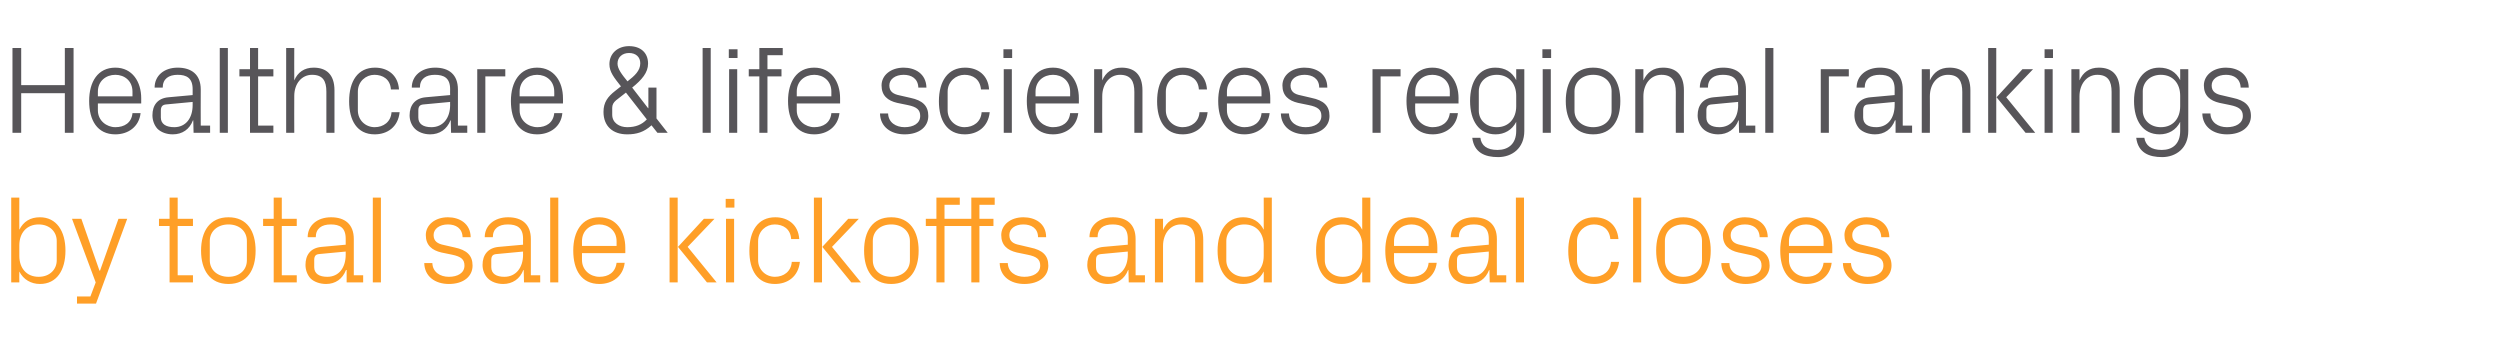 <?xml version="1.0" standalone="no"?><!DOCTYPE svg PUBLIC "-//W3C//DTD SVG 1.1//EN" "http://www.w3.org/Graphics/SVG/1.1/DTD/svg11.dtd"><svg xmlns="http://www.w3.org/2000/svg" version="1.1" width="802px" height="111.4px" viewBox="0 -5 802 111.4" style="top:-5px">  <desc>Healthcare &amp; life sciences regional rankings by total sale kickoffs and deal closes</desc>  <defs/>  <g id="Polygon32835">    <path d="M 3.6 85.6 L 3.6 58.4 L 6.2 58.4 C 6.2 58.4 6.16 68.72 6.2 68.7 C 7.5 66.1 9.7 64.7 12.8 64.7 C 18.1 64.7 21 69.1 21 75.4 C 21 81.7 18.2 86.1 12.8 86.1 C 10 86.1 7.5 84.7 6.2 82.1 C 6.16 82.08 6.2 85.6 6.2 85.6 L 3.6 85.6 Z M 6.2 77.1 C 6.2 81 8.5 83.8 12.4 83.8 C 16 83.8 18.2 81.4 18.2 78.5 C 18.2 78.5 18.2 72.3 18.2 72.3 C 18.2 69.4 16 67 12.4 67 C 8.5 67 6.2 69.8 6.2 73.7 C 6.2 73.7 6.2 77.1 6.2 77.1 Z M 32.1 81.8 L 38 65.2 L 40.8 65.2 L 30.8 92.4 L 24.7 92.4 L 24.7 90.1 L 29 90.1 L 30.7 85.6 L 23.1 65.2 L 26.1 65.2 L 31.9 81.8 L 32.1 81.8 Z M 57 83.3 L 61.9 83.3 L 61.9 85.6 L 54.4 85.6 L 54.4 67.5 L 51 67.5 L 51 65.2 L 54.4 65.2 L 54.4 58.4 L 57 58.4 L 57 65.2 L 61.9 65.2 L 61.9 67.5 L 57 67.5 L 57 83.3 Z M 64.5 75.4 C 64.5 69.2 67.3 64.7 73.3 64.7 C 79.3 64.7 82 69.2 82 75.4 C 82 81.6 79.3 86.1 73.3 86.1 C 67.3 86.1 64.5 81.6 64.5 75.4 Z M 79.2 72.3 C 79.2 69.1 76.7 67 73.3 67 C 69.9 67 67.3 69.1 67.3 72.3 C 67.3 72.3 67.3 78.5 67.3 78.5 C 67.3 81.7 69.9 83.8 73.3 83.8 C 76.7 83.8 79.2 81.7 79.2 78.5 C 79.2 78.5 79.2 72.3 79.2 72.3 Z M 90.4 83.3 L 95.2 83.3 L 95.2 85.6 L 87.8 85.6 L 87.8 67.5 L 84.4 67.5 L 84.4 65.2 L 87.8 65.2 L 87.8 58.4 L 90.4 58.4 L 90.4 65.2 L 95.2 65.2 L 95.2 67.5 L 90.4 67.5 L 90.4 83.3 Z M 99.6 84.3 C 98.6 83.2 98 81.6 98 80 C 98 76.8 99.6 74.5 103.2 74.2 C 103.2 74.2 110.9 73.5 110.9 73.5 C 110.9 73.5 110.92 71.6 110.9 71.6 C 110.9 68 109 67 106.1 67 C 103.2 67 101.3 68.3 101.3 71.1 C 101.3 71.1 98.7 71.1 98.7 71.1 C 98.7 67.3 101.8 64.7 106.2 64.7 C 110.6 64.7 113.5 66.9 113.5 71.7 C 113.48 71.68 113.5 83.3 113.5 83.3 L 116.5 83.3 L 116.5 85.6 L 111.2 85.6 L 111.2 81.6 C 111.2 81.6 111.04 81.64 111 81.6 C 109.9 84.5 107.6 86.1 104.6 86.1 C 102.6 86.1 100.7 85.4 99.6 84.3 Z M 110.9 76.7 C 110.92 76.72 110.9 75.7 110.9 75.7 C 110.9 75.7 102.44 76.48 102.4 76.5 C 101.2 76.6 100.8 77.2 100.8 78.5 C 100.8 78.5 100.8 80.7 100.8 80.7 C 100.8 82.8 102.4 83.8 105 83.8 C 108.7 83.8 110.9 80.9 110.9 76.7 Z M 119.6 85.6 L 119.6 58.4 L 122.2 58.4 L 122.2 85.6 L 119.6 85.6 Z M 145.9 74.4 C 149.7 75.2 151.6 76.9 151.6 80.2 C 151.6 83.6 148.8 86.1 144 86.1 C 139.6 86.1 136.2 83.7 136.1 79.4 C 136.1 79.4 138.7 79.4 138.7 79.4 C 138.8 82.3 141.2 83.8 144 83.8 C 146.8 83.8 149 82.6 149 80.2 C 149 78.2 147.9 77.3 145 76.7 C 145 76.7 141.6 76 141.6 76 C 138.6 75.3 136.6 73.7 136.6 70.4 C 136.6 67.2 139.5 64.7 143.7 64.7 C 147.3 64.7 150.9 66.6 151 71.1 C 151 71.1 148.4 71.1 148.4 71.1 C 148.3 68.2 146.2 67 143.7 67 C 141 67 139.1 68.4 139.1 70.4 C 139.1 72.4 140.4 73.2 142.4 73.6 C 142.4 73.6 145.9 74.4 145.9 74.4 Z M 156.5 84.3 C 155.4 83.2 154.8 81.6 154.8 80 C 154.8 76.8 156.5 74.5 160 74.2 C 160.04 74.2 167.8 73.5 167.8 73.5 C 167.8 73.5 167.76 71.6 167.8 71.6 C 167.8 68 165.8 67 162.9 67 C 160 67 158.1 68.3 158.1 71.1 C 158.1 71.1 155.5 71.1 155.5 71.1 C 155.5 67.3 158.6 64.7 163 64.7 C 167.4 64.7 170.3 66.9 170.3 71.7 C 170.32 71.68 170.3 83.3 170.3 83.3 L 173.3 83.3 L 173.3 85.6 L 168.1 85.6 L 168 81.6 C 168 81.6 167.88 81.64 167.9 81.6 C 166.8 84.5 164.4 86.1 161.4 86.1 C 159.4 86.1 157.6 85.4 156.5 84.3 Z M 167.8 76.7 C 167.76 76.72 167.8 75.7 167.8 75.7 C 167.8 75.7 159.28 76.48 159.3 76.5 C 158 76.6 157.6 77.2 157.6 78.5 C 157.6 78.5 157.6 80.7 157.6 80.7 C 157.6 82.8 159.2 83.8 161.8 83.8 C 165.5 83.8 167.8 80.9 167.8 76.7 Z M 176.5 85.6 L 176.5 58.4 L 179.1 58.4 L 179.1 85.6 L 176.5 85.6 Z M 183.9 75.4 C 183.9 69.2 186.7 64.7 192.2 64.7 C 197.8 64.7 200.6 69.3 200.6 74.5 C 200.6 74.48 200.6 76.2 200.6 76.2 L 186.7 76.2 C 186.7 76.2 186.68 78.4 186.7 78.4 C 186.7 81.7 189.4 83.8 192.3 83.8 C 195.2 83.8 197.4 82.4 197.8 79.3 C 197.8 79.3 200.4 79.3 200.4 79.3 C 199.9 83.7 196.4 86.1 192.3 86.1 C 186.5 86.1 183.9 81.6 183.9 75.4 Z M 197.8 72.4 C 197.8 69 195.2 67 192.2 67 C 189.2 67 186.7 69 186.7 72.4 C 186.68 72.4 186.7 73.9 186.7 73.9 L 197.8 73.9 C 197.8 73.9 197.8 72.4 197.8 72.4 Z M 217.4 85.6 L 214.8 85.6 L 214.8 58.4 L 217.4 58.4 L 217.4 85.6 Z M 217.5 74.2 L 225.8 65.2 L 229.2 65.2 L 220.6 74.2 L 229.9 85.6 L 226.8 85.6 L 217.5 74.2 Z M 235.6 61.6 L 232.8 61.6 L 232.8 58.8 L 235.6 58.8 L 235.6 61.6 Z M 232.9 85.6 L 232.9 65.2 L 235.5 65.2 L 235.5 85.6 L 232.9 85.6 Z M 248.7 64.7 C 252.8 64.7 256.1 67.1 256.4 71.7 C 256.4 71.7 253.8 71.7 253.8 71.7 C 253.6 68.4 251.2 67 248.5 67 C 245.8 67 243.2 69.1 243.2 72.4 C 243.2 72.4 243.2 78.4 243.2 78.4 C 243.2 81.5 245.6 83.8 248.6 83.8 C 251.4 83.8 253.8 82.1 254 79 C 254 79 256.6 79 256.6 79 C 256.1 83.8 252.6 86.1 248.6 86.1 C 242.9 86.1 240.4 81.6 240.4 75.5 C 240.4 69 243.2 64.7 248.7 64.7 Z M 263.7 85.6 L 261.1 85.6 L 261.1 58.4 L 263.7 58.4 L 263.7 85.6 Z M 263.8 74.2 L 272.1 65.2 L 275.5 65.2 L 266.9 74.2 L 276.2 85.6 L 273.1 85.6 L 263.8 74.2 Z M 277.2 75.4 C 277.2 69.2 279.9 64.7 285.9 64.7 C 291.9 64.7 294.7 69.2 294.7 75.4 C 294.7 81.6 291.9 86.1 285.9 86.1 C 279.9 86.1 277.2 81.6 277.2 75.4 Z M 291.9 72.3 C 291.9 69.1 289.3 67 285.9 67 C 282.5 67 280 69.1 280 72.3 C 280 72.3 280 78.5 280 78.5 C 280 81.7 282.5 83.8 285.9 83.8 C 289.3 83.8 291.9 81.7 291.9 78.5 C 291.9 78.5 291.9 72.3 291.9 72.3 Z M 311.6 67.5 L 303 67.5 L 303 85.6 L 300.4 85.6 L 300.4 67.5 L 297 67.5 L 297 65.2 L 300.4 65.2 L 300.4 58.4 L 307.9 58.4 L 307.9 60.7 L 303 60.7 L 303 65.2 L 311.6 65.2 L 311.6 58.4 L 319.1 58.4 L 319.1 60.7 L 314.2 60.7 L 314.2 65.2 L 318.7 65.2 L 318.7 67.5 L 314.2 67.5 L 314.2 85.6 L 311.6 85.6 L 311.6 67.5 Z M 330.5 74.4 C 334.4 75.2 336.3 76.9 336.3 80.2 C 336.3 83.6 333.4 86.1 328.6 86.1 C 324.2 86.1 320.8 83.7 320.7 79.4 C 320.7 79.4 323.3 79.4 323.3 79.4 C 323.4 82.3 325.8 83.8 328.6 83.8 C 331.4 83.8 333.7 82.6 333.7 80.2 C 333.7 78.2 332.6 77.3 329.6 76.7 C 329.6 76.7 326.2 76 326.2 76 C 323.2 75.3 321.2 73.7 321.2 70.4 C 321.2 67.2 324.1 64.7 328.3 64.7 C 332 64.7 335.6 66.6 335.6 71.1 C 335.6 71.1 333 71.1 333 71.1 C 333 68.2 330.8 67 328.3 67 C 325.6 67 323.8 68.4 323.8 70.4 C 323.8 72.4 325 73.2 327.1 73.6 C 327.1 73.6 330.5 74.4 330.5 74.4 Z M 350.5 84.3 C 349.4 83.2 348.8 81.6 348.8 80 C 348.8 76.8 350.5 74.5 354 74.2 C 354.04 74.2 361.8 73.5 361.8 73.5 C 361.8 73.5 361.76 71.6 361.8 71.6 C 361.8 68 359.8 67 356.9 67 C 354 67 352.1 68.3 352.1 71.1 C 352.1 71.1 349.5 71.1 349.5 71.1 C 349.5 67.3 352.6 64.7 357 64.7 C 361.4 64.7 364.3 66.9 364.3 71.7 C 364.32 71.68 364.3 83.3 364.3 83.3 L 367.3 83.3 L 367.3 85.6 L 362.1 85.6 L 362 81.6 C 362 81.6 361.88 81.64 361.9 81.6 C 360.8 84.5 358.4 86.1 355.4 86.1 C 353.4 86.1 351.6 85.4 350.5 84.3 Z M 361.8 76.7 C 361.76 76.72 361.8 75.7 361.8 75.7 C 361.8 75.7 353.28 76.48 353.3 76.5 C 352 76.6 351.6 77.2 351.6 78.5 C 351.6 78.5 351.6 80.7 351.6 80.7 C 351.6 82.8 353.2 83.8 355.8 83.8 C 359.5 83.8 361.8 80.9 361.8 76.7 Z M 383.4 72.5 C 383.4 69.1 382.3 67 378.8 67 C 375.5 67 373.1 69.9 373.1 73.9 C 373.08 73.88 373.1 85.6 373.1 85.6 L 370.5 85.6 L 370.5 65.2 L 373.1 65.2 C 373.1 65.2 373.08 68.76 373.1 68.8 C 374.2 66.2 376.3 64.7 379.4 64.7 C 383.3 64.7 386 66.8 386 72 C 386 72 386 85.6 386 85.6 L 383.4 85.6 C 383.4 85.6 383.4 72.48 383.4 72.5 Z M 405.4 85.6 C 405.4 85.6 405.44 82.08 405.4 82.1 C 404.1 84.7 401.7 86.1 398.8 86.1 C 393.4 86.1 390.6 81.7 390.6 75.4 C 390.6 69.1 393.5 64.7 398.8 64.7 C 401.8 64.7 404.1 66.1 405.4 68.7 C 405.44 68.72 405.4 58.4 405.4 58.4 L 408 58.4 L 408 85.6 L 405.4 85.6 Z M 405.4 73.7 C 405.4 69.8 403.1 67 399.2 67 C 395.7 67 393.4 69.4 393.4 72.3 C 393.4 72.3 393.4 78.5 393.4 78.5 C 393.4 81.4 395.7 83.8 399.2 83.8 C 403.1 83.8 405.4 81 405.4 77.1 C 405.4 77.1 405.4 73.7 405.4 73.7 Z M 437 85.6 C 437 85.6 436.99 82.08 437 82.1 C 435.7 84.7 433.2 86.1 430.4 86.1 C 425 86.1 422.2 81.7 422.2 75.4 C 422.2 69.1 425 64.7 430.3 64.7 C 433.4 64.7 435.7 66.1 437 68.7 C 436.99 68.72 437 58.4 437 58.4 L 439.6 58.4 L 439.6 85.6 L 437 85.6 Z M 437 73.7 C 437 69.8 434.6 67 430.8 67 C 427.2 67 425 69.4 425 72.3 C 425 72.3 425 78.5 425 78.5 C 425 81.4 427.2 83.8 430.8 83.8 C 434.6 83.8 437 81 437 77.1 C 437 77.1 437 73.7 437 73.7 Z M 444.4 75.4 C 444.4 69.2 447.2 64.7 452.8 64.7 C 458.3 64.7 461.1 69.3 461.1 74.5 C 461.11 74.48 461.1 76.2 461.1 76.2 L 447.2 76.2 C 447.2 76.2 447.19 78.4 447.2 78.4 C 447.2 81.7 450 83.8 452.8 83.8 C 455.7 83.8 458 82.4 458.3 79.3 C 458.3 79.3 460.9 79.3 460.9 79.3 C 460.4 83.7 456.9 86.1 452.8 86.1 C 447 86.1 444.4 81.6 444.4 75.4 Z M 458.3 72.4 C 458.3 69 455.8 67 452.8 67 C 449.8 67 447.2 69 447.2 72.4 C 447.19 72.4 447.2 73.9 447.2 73.9 L 458.3 73.9 C 458.3 73.9 458.31 72.4 458.3 72.4 Z M 466.3 84.3 C 465.3 83.2 464.7 81.6 464.7 80 C 464.7 76.8 466.3 74.5 469.9 74.2 C 469.87 74.2 477.6 73.5 477.6 73.5 C 477.6 73.5 477.59 71.6 477.6 71.6 C 477.6 68 475.6 67 472.8 67 C 469.9 67 468 68.3 468 71.1 C 468 71.1 465.4 71.1 465.4 71.1 C 465.4 67.3 468.4 64.7 472.8 64.7 C 477.2 64.7 480.2 66.9 480.2 71.7 C 480.15 71.68 480.2 83.3 480.2 83.3 L 483.2 83.3 L 483.2 85.6 L 477.9 85.6 L 477.8 81.6 C 477.8 81.6 477.71 81.64 477.7 81.6 C 476.6 84.5 474.3 86.1 471.2 86.1 C 469.2 86.1 467.4 85.4 466.3 84.3 Z M 477.6 76.7 C 477.59 76.72 477.6 75.7 477.6 75.7 C 477.6 75.7 469.11 76.48 469.1 76.5 C 467.9 76.6 467.4 77.2 467.4 78.5 C 467.4 78.5 467.4 80.7 467.4 80.7 C 467.4 82.8 469.1 83.8 471.7 83.8 C 475.4 83.8 477.6 80.9 477.6 76.7 Z M 486.3 85.6 L 486.3 58.4 L 488.9 58.4 L 488.9 85.6 L 486.3 85.6 Z M 511.5 64.7 C 515.6 64.7 518.8 67.1 519.2 71.7 C 519.2 71.7 516.6 71.7 516.6 71.7 C 516.3 68.4 514 67 511.3 67 C 508.6 67 505.9 69.1 505.9 72.4 C 505.9 72.4 505.9 78.4 505.9 78.4 C 505.9 81.5 508.4 83.8 511.3 83.8 C 514.2 83.8 516.6 82.1 516.8 79 C 516.8 79 519.4 79 519.4 79 C 518.8 83.8 515.4 86.1 511.4 86.1 C 505.6 86.1 503.1 81.6 503.1 75.5 C 503.1 69 506 64.7 511.5 64.7 Z M 523.9 85.6 L 523.9 58.4 L 526.5 58.4 L 526.5 85.6 L 523.9 85.6 Z M 531.3 75.4 C 531.3 69.2 534 64.7 540 64.7 C 546 64.7 548.8 69.2 548.8 75.4 C 548.8 81.6 546 86.1 540 86.1 C 534 86.1 531.3 81.6 531.3 75.4 Z M 546 72.3 C 546 69.1 543.4 67 540 67 C 536.6 67 534.1 69.1 534.1 72.3 C 534.1 72.3 534.1 78.5 534.1 78.5 C 534.1 81.7 536.6 83.8 540 83.8 C 543.4 83.8 546 81.7 546 78.5 C 546 78.5 546 72.3 546 72.3 Z M 562 74.4 C 565.8 75.2 567.7 76.9 567.7 80.2 C 567.7 83.6 564.8 86.1 560 86.1 C 555.6 86.1 552.2 83.7 552.2 79.4 C 552.2 79.4 554.8 79.4 554.8 79.4 C 554.8 82.3 557.3 83.8 560.1 83.8 C 562.9 83.8 565.1 82.6 565.1 80.2 C 565.1 78.2 564 77.3 561 76.7 C 561 76.7 557.7 76 557.7 76 C 554.6 75.3 552.7 73.7 552.7 70.4 C 552.7 67.2 555.6 64.7 559.8 64.7 C 563.4 64.7 567 66.6 567.1 71.1 C 567.1 71.1 564.5 71.1 564.5 71.1 C 564.4 68.2 562.3 67 559.8 67 C 557 67 555.2 68.4 555.2 70.4 C 555.2 72.4 556.4 73.2 558.5 73.6 C 558.5 73.6 562 74.4 562 74.4 Z M 571.1 75.4 C 571.1 69.2 573.9 64.7 579.4 64.7 C 585 64.7 587.8 69.3 587.8 74.5 C 587.79 74.48 587.8 76.2 587.8 76.2 L 573.9 76.2 C 573.9 76.2 573.87 78.4 573.9 78.4 C 573.9 81.7 576.6 83.8 579.5 83.8 C 582.4 83.8 584.6 82.4 585 79.3 C 585 79.3 587.6 79.3 587.6 79.3 C 587.1 83.7 583.6 86.1 579.5 86.1 C 573.7 86.1 571.1 81.6 571.1 75.4 Z M 585 72.4 C 585 69 582.4 67 579.4 67 C 576.4 67 573.9 69 573.9 72.4 C 573.87 72.4 573.9 73.9 573.9 73.9 L 585 73.9 C 585 73.9 584.99 72.4 585 72.4 Z M 601 74.4 C 604.8 75.2 606.8 76.9 606.8 80.2 C 606.8 83.6 603.9 86.1 599.1 86.1 C 594.7 86.1 591.3 83.7 591.2 79.4 C 591.2 79.4 593.8 79.4 593.8 79.4 C 593.9 82.3 596.3 83.8 599.1 83.8 C 601.9 83.8 604.2 82.6 604.2 80.2 C 604.2 78.2 603 77.3 600.1 76.7 C 600.1 76.7 596.7 76 596.7 76 C 593.7 75.3 591.7 73.7 591.7 70.4 C 591.7 67.2 594.6 64.7 598.8 64.7 C 602.4 64.7 606 66.6 606.1 71.1 C 606.1 71.1 603.5 71.1 603.5 71.1 C 603.4 68.2 601.3 67 598.8 67 C 596.1 67 594.2 68.4 594.2 70.4 C 594.2 72.4 595.5 73.2 597.6 73.6 C 597.6 73.6 601 74.4 601 74.4 Z " stroke="none" fill="#ff9f27"/>  </g>  <g id="Polygon32834">    <path d="M 20.8 24.9 L 6.8 24.9 L 6.8 37.6 L 4 37.6 L 4 10.4 L 6.8 10.4 L 6.8 22.3 L 20.8 22.3 L 20.8 10.4 L 23.6 10.4 L 23.6 37.6 L 20.8 37.6 L 20.8 24.9 Z M 28.6 27.4 C 28.6 21.2 31.4 16.7 37 16.7 C 42.5 16.7 45.3 21.3 45.3 26.5 C 45.32 26.48 45.3 28.2 45.3 28.2 L 31.4 28.2 C 31.4 28.2 31.4 30.4 31.4 30.4 C 31.4 33.7 34.2 35.8 37 35.8 C 39.9 35.8 42.2 34.4 42.5 31.3 C 42.5 31.3 45.1 31.3 45.1 31.3 C 44.6 35.7 41.1 38.1 37 38.1 C 31.2 38.1 28.6 33.6 28.6 27.4 Z M 42.5 24.4 C 42.5 21 40 19 37 19 C 34 19 31.4 21 31.4 24.4 C 31.4 24.4 31.4 25.9 31.4 25.9 L 42.5 25.9 C 42.5 25.9 42.52 24.4 42.5 24.4 Z M 50.5 36.3 C 49.5 35.2 48.9 33.6 48.9 32 C 48.9 28.8 50.5 26.5 54.1 26.2 C 54.08 26.2 61.8 25.5 61.8 25.5 C 61.8 25.5 61.8 23.6 61.8 23.6 C 61.8 20 59.8 19 57 19 C 54.1 19 52.2 20.3 52.2 23.1 C 52.2 23.1 49.6 23.1 49.6 23.1 C 49.6 19.3 52.6 16.7 57 16.7 C 61.4 16.7 64.4 18.9 64.4 23.7 C 64.36 23.68 64.4 35.3 64.4 35.3 L 67.4 35.3 L 67.4 37.6 L 62.1 37.6 L 62 33.6 C 62 33.6 61.92 33.64 61.9 33.6 C 60.8 36.5 58.5 38.1 55.4 38.1 C 53.4 38.1 51.6 37.4 50.5 36.3 Z M 61.8 28.7 C 61.8 28.72 61.8 27.7 61.8 27.7 C 61.8 27.7 53.32 28.48 53.3 28.5 C 52.1 28.6 51.6 29.2 51.6 30.5 C 51.6 30.5 51.6 32.7 51.6 32.7 C 51.6 34.8 53.3 35.8 55.9 35.8 C 59.6 35.8 61.8 32.9 61.8 28.7 Z M 70.5 37.6 L 70.5 10.4 L 73.1 10.4 L 73.1 37.6 L 70.5 37.6 Z M 82.8 35.3 L 87.7 35.3 L 87.7 37.6 L 80.2 37.6 L 80.2 19.5 L 76.8 19.5 L 76.8 17.2 L 80.2 17.2 L 80.2 10.4 L 82.8 10.4 L 82.8 17.2 L 87.7 17.2 L 87.7 19.5 L 82.8 19.5 L 82.8 35.3 Z M 91.8 37.6 L 91.8 10.4 L 94.4 10.4 C 94.4 10.4 94.36 20.76 94.4 20.8 C 95.5 18.2 97.6 16.7 100.6 16.7 C 104.6 16.7 107.3 18.8 107.3 24 C 107.28 24 107.3 37.6 107.3 37.6 L 104.7 37.6 C 104.7 37.6 104.68 24.4 104.7 24.4 C 104.7 21 103.6 19 100.1 19 C 96.8 19 94.4 21.8 94.4 25.8 C 94.36 25.8 94.4 37.6 94.4 37.6 L 91.8 37.6 Z M 120.3 16.7 C 124.4 16.7 127.7 19.1 128 23.7 C 128 23.7 125.4 23.7 125.4 23.7 C 125.2 20.4 122.8 19 120.1 19 C 117.4 19 114.8 21.1 114.8 24.4 C 114.8 24.4 114.8 30.4 114.8 30.4 C 114.8 33.5 117.2 35.8 120.2 35.8 C 123 35.8 125.4 34.1 125.6 31 C 125.6 31 128.2 31 128.2 31 C 127.7 35.8 124.2 38.1 120.2 38.1 C 114.5 38.1 112 33.6 112 27.5 C 112 21 114.8 16.7 120.3 16.7 Z M 133.1 36.3 C 132 35.2 131.4 33.6 131.4 32 C 131.4 28.8 133.1 26.5 136.6 26.2 C 136.64 26.2 144.4 25.5 144.4 25.5 C 144.4 25.5 144.36 23.6 144.4 23.6 C 144.4 20 142.4 19 139.5 19 C 136.6 19 134.7 20.3 134.7 23.1 C 134.7 23.1 132.1 23.1 132.1 23.1 C 132.1 19.3 135.2 16.7 139.6 16.7 C 144 16.7 146.9 18.9 146.9 23.7 C 146.92 23.68 146.9 35.3 146.9 35.3 L 149.9 35.3 L 149.9 37.6 L 144.7 37.6 L 144.6 33.6 C 144.6 33.6 144.48 33.64 144.5 33.6 C 143.4 36.5 141 38.1 138 38.1 C 136 38.1 134.2 37.4 133.1 36.3 Z M 144.4 28.7 C 144.36 28.72 144.4 27.7 144.4 27.7 C 144.4 27.7 135.88 28.48 135.9 28.5 C 134.6 28.6 134.2 29.2 134.2 30.5 C 134.2 30.5 134.2 32.7 134.2 32.7 C 134.2 34.8 135.8 35.8 138.4 35.8 C 142.1 35.8 144.4 32.9 144.4 28.7 Z M 153.1 17.2 L 162.1 17.2 L 162.1 19.5 L 155.7 19.5 L 155.7 37.6 L 153.1 37.6 L 153.1 17.2 Z M 163.9 27.4 C 163.9 21.2 166.8 16.7 172.3 16.7 C 177.8 16.7 180.6 21.3 180.6 26.5 C 180.64 26.48 180.6 28.2 180.6 28.2 L 166.7 28.2 C 166.7 28.2 166.72 30.4 166.7 30.4 C 166.7 33.7 169.5 35.8 172.4 35.8 C 175.2 35.8 177.5 34.4 177.8 31.3 C 177.8 31.3 180.4 31.3 180.4 31.3 C 180 35.7 176.4 38.1 172.3 38.1 C 166.5 38.1 163.9 33.6 163.9 27.4 Z M 177.8 24.4 C 177.8 21 175.3 19 172.3 19 C 169.3 19 166.7 21 166.7 24.4 C 166.72 24.4 166.7 25.9 166.7 25.9 L 177.8 25.9 C 177.8 25.9 177.84 24.4 177.8 24.4 Z M 210.6 33 L 214.2 37.6 L 210.9 37.6 C 210.9 37.6 209 35.2 209 35.2 C 206.6 37.4 204.2 38.1 201.2 38.1 C 196.6 38.1 193.6 35.5 193.6 30.9 C 193.6 27.8 195 26 197.3 24.2 C 197.3 24.2 199.2 22.7 199.2 22.7 C 197 19.9 195.5 18.1 195.5 15.6 C 195.5 12.1 198.2 9.8 201.8 9.8 C 205.5 9.8 207.9 11.9 207.9 15.4 C 207.9 18.3 205.9 20.6 202.8 23.1 C 202.8 23.08 207.9 29.7 207.9 29.7 L 208 29.7 L 208 23.1 L 210.6 23.1 L 210.6 33 Z M 205.4 15.3 C 205.4 13.3 204 12 201.8 12 C 199.6 12 198.1 13.4 198.1 15.4 C 198.1 17.1 199.5 18.9 201.3 21.1 C 203.6 19.3 205.4 17.7 205.4 15.3 Z M 196.4 31.8 C 196.4 34.4 198.7 35.8 201.2 35.8 C 203.9 35.8 205.9 35 207.5 33.3 C 207.52 33.32 200.8 24.7 200.8 24.7 C 200.8 24.7 197.56 27.24 197.6 27.2 C 196.8 27.9 196.4 28.6 196.4 29.6 C 196.4 29.6 196.4 31.8 196.4 31.8 Z M 225.4 37.6 L 225.4 10.4 L 228 10.4 L 228 37.6 L 225.4 37.6 Z M 236.6 13.6 L 233.8 13.6 L 233.8 10.8 L 236.6 10.8 L 236.6 13.6 Z M 233.9 37.6 L 233.9 17.2 L 236.5 17.2 L 236.5 37.6 L 233.9 37.6 Z M 246.2 17.2 L 250.7 17.2 L 250.7 19.5 L 246.2 19.5 L 246.2 37.6 L 243.6 37.6 L 243.6 19.5 L 240.2 19.5 L 240.2 17.2 L 243.6 17.2 L 243.6 10.4 L 251.1 10.4 L 251.1 12.7 L 246.2 12.7 L 246.2 17.2 Z M 252.8 27.4 C 252.8 21.2 255.6 16.7 261.2 16.7 C 266.7 16.7 269.5 21.3 269.5 26.5 C 269.52 26.48 269.5 28.2 269.5 28.2 L 255.6 28.2 C 255.6 28.2 255.6 30.4 255.6 30.4 C 255.6 33.7 258.4 35.8 261.2 35.8 C 264.1 35.8 266.4 34.4 266.7 31.3 C 266.7 31.3 269.3 31.3 269.3 31.3 C 268.8 35.7 265.3 38.1 261.2 38.1 C 255.4 38.1 252.8 33.6 252.8 27.4 Z M 266.7 24.4 C 266.7 21 264.2 19 261.2 19 C 258.2 19 255.6 21 255.6 24.4 C 255.6 24.4 255.6 25.9 255.6 25.9 L 266.7 25.9 C 266.7 25.9 266.72 24.4 266.7 24.4 Z M 292.1 26.4 C 295.9 27.2 297.8 28.9 297.8 32.2 C 297.8 35.6 295 38.1 290.2 38.1 C 285.8 38.1 282.4 35.7 282.3 31.4 C 282.3 31.4 284.9 31.4 284.9 31.4 C 285 34.3 287.4 35.8 290.2 35.8 C 293 35.8 295.2 34.6 295.2 32.2 C 295.2 30.2 294.1 29.3 291.2 28.7 C 291.2 28.7 287.8 28 287.8 28 C 284.8 27.3 282.8 25.7 282.8 22.4 C 282.8 19.2 285.7 16.7 289.9 16.7 C 293.5 16.7 297.1 18.6 297.2 23.1 C 297.2 23.1 294.6 23.1 294.6 23.1 C 294.5 20.2 292.4 19 289.9 19 C 287.2 19 285.3 20.4 285.3 22.4 C 285.3 24.4 286.6 25.2 288.6 25.6 C 288.6 25.6 292.1 26.4 292.1 26.4 Z M 309.6 16.7 C 313.7 16.7 317 19.1 317.3 23.7 C 317.3 23.7 314.7 23.7 314.7 23.7 C 314.4 20.4 312.1 19 309.4 19 C 306.7 19 304 21.1 304 24.4 C 304 24.4 304 30.4 304 30.4 C 304 33.5 306.5 35.8 309.4 35.8 C 312.3 35.8 314.7 34.1 314.9 31 C 314.9 31 317.5 31 317.5 31 C 317 35.8 313.5 38.1 309.5 38.1 C 303.8 38.1 301.2 33.6 301.2 27.5 C 301.2 21 304.1 16.7 309.6 16.7 Z M 324.7 13.6 L 321.9 13.6 L 321.9 10.8 L 324.7 10.8 L 324.7 13.6 Z M 322 37.6 L 322 17.2 L 324.6 17.2 L 324.6 37.6 L 322 37.6 Z M 329.4 27.4 C 329.4 21.2 332.2 16.7 337.8 16.7 C 343.3 16.7 346.1 21.3 346.1 26.5 C 346.11 26.48 346.1 28.2 346.1 28.2 L 332.2 28.2 C 332.2 28.2 332.19 30.4 332.2 30.4 C 332.2 33.7 335 35.8 337.8 35.8 C 340.7 35.8 343 34.4 343.3 31.3 C 343.3 31.3 345.9 31.3 345.9 31.3 C 345.4 35.7 341.9 38.1 337.8 38.1 C 332 38.1 329.4 33.6 329.4 27.4 Z M 343.3 24.4 C 343.3 21 340.8 19 337.8 19 C 334.8 19 332.2 21 332.2 24.4 C 332.19 24.4 332.2 25.9 332.2 25.9 L 343.3 25.9 C 343.3 25.9 343.31 24.4 343.3 24.4 Z M 363.9 24.5 C 363.9 21.1 362.8 19 359.3 19 C 356 19 353.6 21.9 353.6 25.9 C 353.55 25.88 353.6 37.6 353.6 37.6 L 351 37.6 L 351 17.2 L 353.6 17.2 C 353.6 17.2 353.55 20.76 353.6 20.8 C 354.7 18.2 356.8 16.7 359.8 16.7 C 363.8 16.7 366.5 18.8 366.5 24 C 366.47 24 366.5 37.6 366.5 37.6 L 363.9 37.6 C 363.9 37.6 363.87 24.48 363.9 24.5 Z M 379.5 16.7 C 383.6 16.7 386.9 19.1 387.2 23.7 C 387.2 23.7 384.6 23.7 384.6 23.7 C 384.4 20.4 382 19 379.3 19 C 376.6 19 374 21.1 374 24.4 C 374 24.4 374 30.4 374 30.4 C 374 33.5 376.4 35.8 379.4 35.8 C 382.2 35.8 384.6 34.1 384.8 31 C 384.8 31 387.4 31 387.4 31 C 386.9 35.8 383.4 38.1 379.4 38.1 C 373.7 38.1 371.2 33.6 371.2 27.5 C 371.2 21 374 16.7 379.5 16.7 Z M 390.8 27.4 C 390.8 21.2 393.6 16.7 399.2 16.7 C 404.7 16.7 407.5 21.3 407.5 26.5 C 407.51 26.48 407.5 28.2 407.5 28.2 L 393.6 28.2 C 393.6 28.2 393.59 30.4 393.6 30.4 C 393.6 33.7 396.4 35.8 399.2 35.8 C 402.1 35.8 404.4 34.4 404.7 31.3 C 404.7 31.3 407.3 31.3 407.3 31.3 C 406.8 35.7 403.3 38.1 399.2 38.1 C 393.4 38.1 390.8 33.6 390.8 27.4 Z M 404.7 24.4 C 404.7 21 402.2 19 399.2 19 C 396.2 19 393.6 21 393.6 24.4 C 393.59 24.4 393.6 25.9 393.6 25.9 L 404.7 25.9 C 404.7 25.9 404.71 24.4 404.7 24.4 Z M 420.7 26.4 C 424.6 27.2 426.5 28.9 426.5 32.2 C 426.5 35.6 423.6 38.1 418.8 38.1 C 414.4 38.1 411 35.7 410.9 31.4 C 410.9 31.4 413.5 31.4 413.5 31.4 C 413.6 34.3 416 35.8 418.8 35.8 C 421.6 35.8 423.9 34.6 423.9 32.2 C 423.9 30.2 422.8 29.3 419.8 28.7 C 419.8 28.7 416.4 28 416.4 28 C 413.4 27.3 411.4 25.7 411.4 22.4 C 411.4 19.2 414.3 16.7 418.5 16.7 C 422.2 16.7 425.8 18.6 425.8 23.1 C 425.8 23.1 423.2 23.1 423.2 23.1 C 423.2 20.2 421 19 418.5 19 C 415.8 19 414 20.4 414 22.4 C 414 24.4 415.2 25.2 417.3 25.6 C 417.3 25.6 420.7 26.4 420.7 26.4 Z M 440.3 17.2 L 449.3 17.2 L 449.3 19.5 L 442.9 19.5 L 442.9 37.6 L 440.3 37.6 L 440.3 17.2 Z M 451.2 27.4 C 451.2 21.2 454 16.7 459.5 16.7 C 465 16.7 467.9 21.3 467.9 26.5 C 467.87 26.48 467.9 28.2 467.9 28.2 L 454 28.2 C 454 28.2 453.95 30.4 454 30.4 C 454 33.7 456.7 35.8 459.6 35.8 C 462.4 35.8 464.7 34.4 465.1 31.3 C 465.1 31.3 467.7 31.3 467.7 31.3 C 467.2 35.7 463.7 38.1 459.6 38.1 C 453.8 38.1 451.2 33.6 451.2 27.4 Z M 465.1 24.4 C 465.1 21 462.5 19 459.5 19 C 456.5 19 454 21 454 24.4 C 453.95 24.4 454 25.9 454 25.9 L 465.1 25.9 C 465.1 25.9 465.07 24.4 465.1 24.4 Z M 472.3 39.2 C 472.3 39.2 474.9 39.2 474.9 39.2 C 475.2 41.7 477 43.1 480.4 43.1 C 483.8 43.1 486.4 41.2 486.4 37 C 486.4 37 486.4 34.1 486.4 34.1 C 485.1 36.7 482.6 38.1 479.8 38.1 C 474.4 38.1 471.6 33.7 471.6 27.4 C 471.6 21.1 474.4 16.7 479.7 16.7 C 482.8 16.7 485.1 18.1 486.4 20.7 C 486.39 20.72 486.4 17.2 486.4 17.2 L 489 17.2 C 489 17.2 488.99 37 489 37 C 489 42.6 485 45.4 480.6 45.4 C 476.4 45.4 472.9 44 472.3 39.2 Z M 486.4 25.7 C 486.4 21.8 484 19 480.2 19 C 476.6 19 474.4 21.4 474.4 24.3 C 474.4 24.3 474.4 30.5 474.4 30.5 C 474.4 33.4 476.6 35.8 480.2 35.8 C 484 35.8 486.4 33 486.4 29.1 C 486.4 29.1 486.4 25.7 486.4 25.7 Z M 497.6 13.6 L 494.8 13.6 L 494.8 10.8 L 497.6 10.8 L 497.6 13.6 Z M 494.9 37.6 L 494.9 17.2 L 497.5 17.2 L 497.5 37.6 L 494.9 37.6 Z M 502.3 27.4 C 502.3 21.2 505.1 16.7 511.1 16.7 C 517.1 16.7 519.8 21.2 519.8 27.4 C 519.8 33.6 517.1 38.1 511.1 38.1 C 505.1 38.1 502.3 33.6 502.3 27.4 Z M 517 24.3 C 517 21.1 514.5 19 511.1 19 C 507.7 19 505.1 21.1 505.1 24.3 C 505.1 24.3 505.1 30.5 505.1 30.5 C 505.1 33.7 507.7 35.8 511.1 35.8 C 514.5 35.8 517 33.7 517 30.5 C 517 30.5 517 24.3 517 24.3 Z M 537.6 24.5 C 537.6 21.1 536.5 19 533 19 C 529.6 19 527.2 21.9 527.2 25.9 C 527.23 25.88 527.2 37.6 527.2 37.6 L 524.6 37.6 L 524.6 17.2 L 527.2 17.2 C 527.2 17.2 527.23 20.76 527.2 20.8 C 528.4 18.2 530.4 16.7 533.5 16.7 C 537.5 16.7 540.2 18.8 540.2 24 C 540.15 24 540.2 37.6 540.2 37.6 L 537.6 37.6 C 537.6 37.6 537.55 24.48 537.6 24.5 Z M 546.3 36.3 C 545.2 35.2 544.6 33.6 544.6 32 C 544.6 28.8 546.3 26.5 549.8 26.2 C 549.83 26.2 557.6 25.5 557.6 25.5 C 557.6 25.5 557.55 23.6 557.6 23.6 C 557.6 20 555.6 19 552.7 19 C 549.8 19 547.9 20.3 547.9 23.1 C 547.9 23.1 545.3 23.1 545.3 23.1 C 545.3 19.3 548.4 16.7 552.8 16.7 C 557.2 16.7 560.1 18.9 560.1 23.7 C 560.11 23.68 560.1 35.3 560.1 35.3 L 563.1 35.3 L 563.1 37.6 L 557.9 37.6 L 557.8 33.6 C 557.8 33.6 557.67 33.64 557.7 33.6 C 556.6 36.5 554.2 38.1 551.2 38.1 C 549.2 38.1 547.4 37.4 546.3 36.3 Z M 557.6 28.7 C 557.55 28.72 557.6 27.7 557.6 27.7 C 557.6 27.7 549.07 28.48 549.1 28.5 C 547.8 28.6 547.4 29.2 547.4 30.5 C 547.4 30.5 547.4 32.7 547.4 32.7 C 547.4 34.8 549 35.8 551.6 35.8 C 555.3 35.8 557.6 32.9 557.6 28.7 Z M 566.3 37.6 L 566.3 10.4 L 568.9 10.4 L 568.9 37.6 L 566.3 37.6 Z M 584.1 17.2 L 593.1 17.2 L 593.1 19.5 L 586.7 19.5 L 586.7 37.6 L 584.1 37.6 L 584.1 17.2 Z M 596.5 36.3 C 595.5 35.2 594.9 33.6 594.9 32 C 594.9 28.8 596.5 26.5 600.1 26.2 C 600.11 26.2 607.8 25.5 607.8 25.5 C 607.8 25.5 607.83 23.6 607.8 23.6 C 607.8 20 605.9 19 603 19 C 600.1 19 598.2 20.3 598.2 23.1 C 598.2 23.1 595.6 23.1 595.6 23.1 C 595.6 19.3 598.7 16.7 603.1 16.7 C 607.5 16.7 610.4 18.9 610.4 23.7 C 610.39 23.68 610.4 35.3 610.4 35.3 L 613.4 35.3 L 613.4 37.6 L 608.1 37.6 L 608.1 33.6 C 608.1 33.6 607.95 33.64 607.9 33.6 C 606.8 36.5 604.5 38.1 601.5 38.1 C 599.5 38.1 597.6 37.4 596.5 36.3 Z M 607.8 28.7 C 607.83 28.72 607.8 27.7 607.8 27.7 C 607.8 27.7 599.35 28.48 599.3 28.5 C 598.1 28.6 597.7 29.2 597.7 30.5 C 597.7 30.5 597.7 32.7 597.7 32.7 C 597.7 34.8 599.3 35.8 601.9 35.8 C 605.6 35.8 607.8 32.9 607.8 28.7 Z M 629.5 24.5 C 629.5 21.1 628.4 19 624.9 19 C 621.5 19 619.1 21.9 619.1 25.9 C 619.15 25.88 619.1 37.6 619.1 37.6 L 616.5 37.6 L 616.5 17.2 L 619.1 17.2 C 619.1 17.2 619.15 20.76 619.1 20.8 C 620.3 18.2 622.3 16.7 625.4 16.7 C 629.4 16.7 632.1 18.8 632.1 24 C 632.07 24 632.1 37.6 632.1 37.6 L 629.5 37.6 C 629.5 37.6 629.47 24.48 629.5 24.5 Z M 640.4 37.6 L 637.8 37.6 L 637.8 10.4 L 640.4 10.4 L 640.4 37.6 Z M 640.5 26.2 L 648.8 17.2 L 652.2 17.2 L 643.6 26.2 L 652.9 37.6 L 649.8 37.6 L 640.5 26.2 Z M 658.6 13.6 L 655.9 13.6 L 655.9 10.8 L 658.6 10.8 L 658.6 13.6 Z M 655.9 37.6 L 655.9 17.2 L 658.5 17.2 L 658.5 37.6 L 655.9 37.6 Z M 677.4 24.5 C 677.4 21.1 676.3 19 672.8 19 C 669.5 19 667.1 21.9 667.1 25.9 C 667.07 25.88 667.1 37.6 667.1 37.6 L 664.5 37.6 L 664.5 17.2 L 667.1 17.2 C 667.1 17.2 667.07 20.76 667.1 20.8 C 668.2 18.2 670.3 16.7 673.3 16.7 C 677.3 16.7 680 18.8 680 24 C 679.99 24 680 37.6 680 37.6 L 677.4 37.6 C 677.4 37.6 677.39 24.48 677.4 24.5 Z M 685.3 39.2 C 685.3 39.2 687.9 39.2 687.9 39.2 C 688.3 41.7 690.1 43.1 693.5 43.1 C 696.9 43.1 699.4 41.2 699.4 37 C 699.4 37 699.4 34.1 699.4 34.1 C 698.1 36.7 695.7 38.1 692.8 38.1 C 687.4 38.1 684.6 33.7 684.6 27.4 C 684.6 21.1 687.5 16.7 692.7 16.7 C 695.8 16.7 698.1 18.1 699.4 20.7 C 699.43 20.72 699.4 17.2 699.4 17.2 L 702 17.2 C 702 17.2 702.03 37 702 37 C 702 42.6 698 45.4 693.6 45.4 C 689.4 45.4 685.9 44 685.3 39.2 Z M 699.4 25.7 C 699.4 21.8 697.1 19 693.2 19 C 689.7 19 687.4 21.4 687.4 24.3 C 687.4 24.3 687.4 30.5 687.4 30.5 C 687.4 33.4 689.7 35.8 693.2 35.8 C 697.1 35.8 699.4 33 699.4 29.1 C 699.4 29.1 699.4 25.7 699.4 25.7 Z M 716.3 26.4 C 720.1 27.2 722.1 28.9 722.1 32.2 C 722.1 35.6 719.2 38.1 714.4 38.1 C 710 38.1 706.6 35.7 706.5 31.4 C 706.5 31.4 709.1 31.4 709.1 31.4 C 709.2 34.3 711.6 35.8 714.4 35.8 C 717.2 35.8 719.5 34.6 719.5 32.2 C 719.5 30.2 718.3 29.3 715.4 28.7 C 715.4 28.7 712 28 712 28 C 709 27.3 707 25.7 707 22.4 C 707 19.2 709.9 16.7 714.1 16.7 C 717.7 16.7 721.3 18.6 721.4 23.1 C 721.4 23.1 718.8 23.1 718.8 23.1 C 718.7 20.2 716.6 19 714.1 19 C 711.4 19 709.5 20.4 709.5 22.4 C 709.5 24.4 710.8 25.2 712.9 25.6 C 712.9 25.6 716.3 26.4 716.3 26.4 Z " stroke="none" fill="#575559"/>  </g></svg>